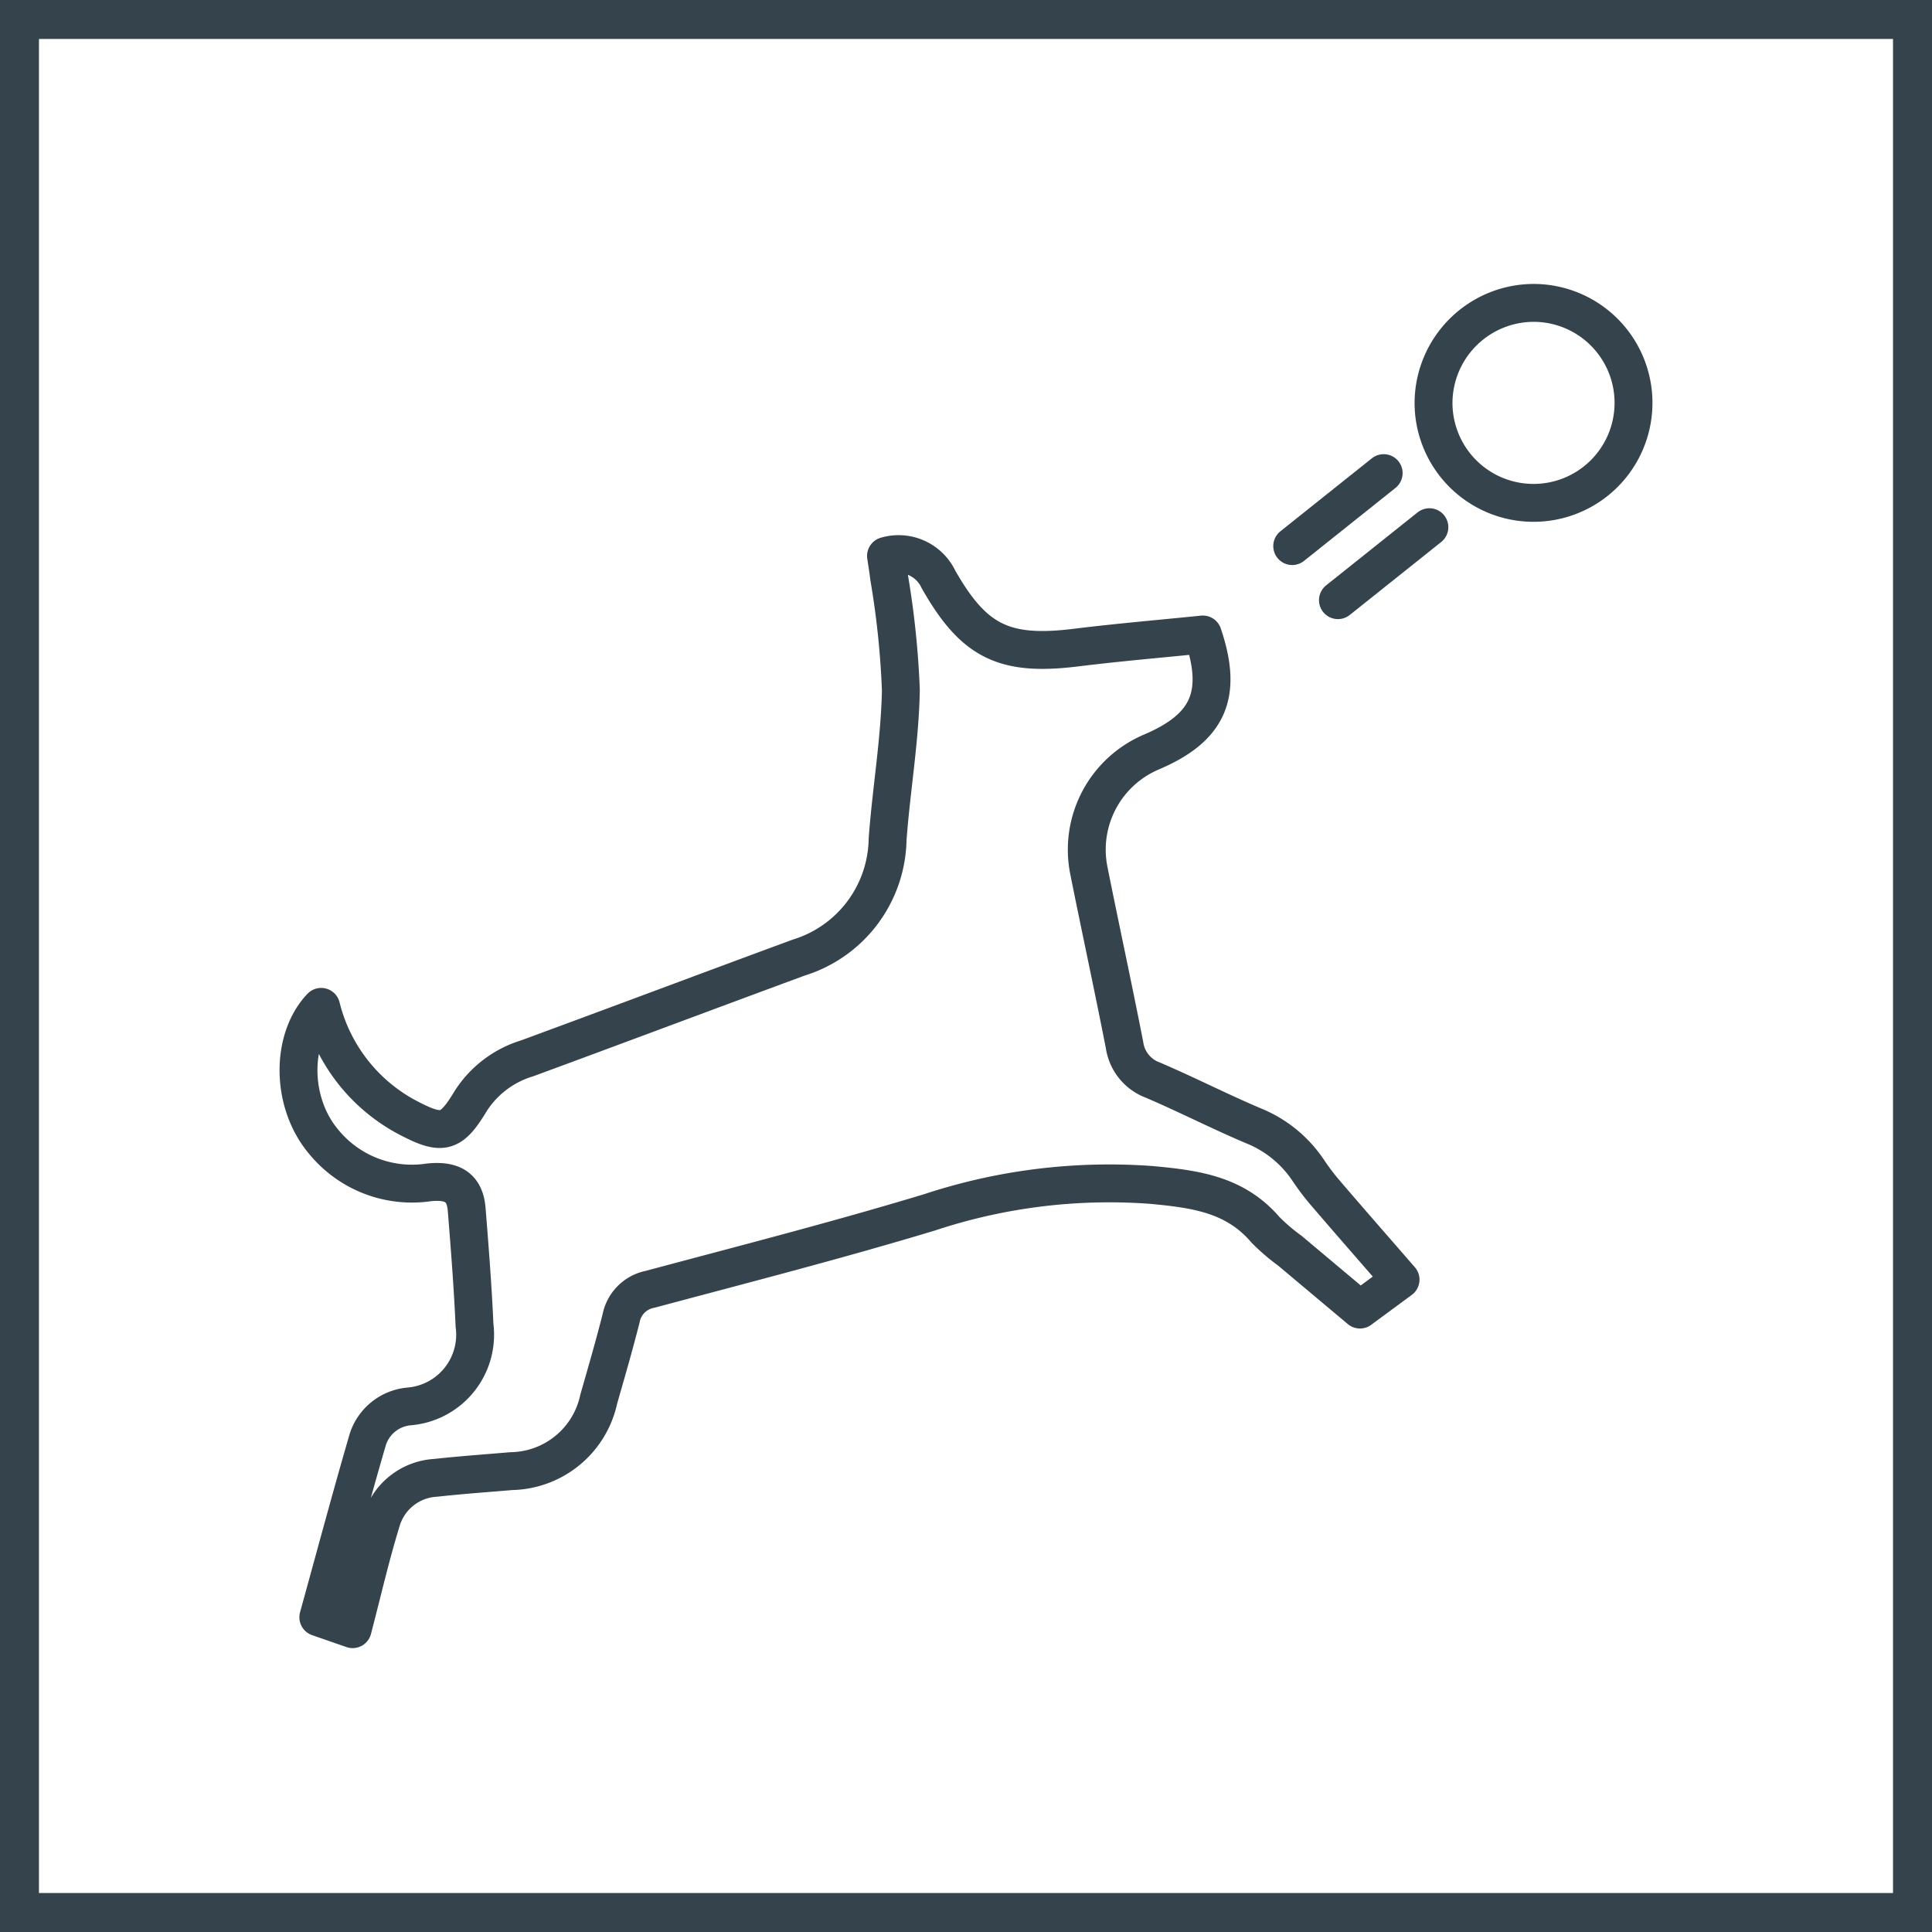 <svg id="Group_581" data-name="Group 581" xmlns="http://www.w3.org/2000/svg" xmlns:xlink="http://www.w3.org/1999/xlink" width="102" height="102" viewBox="0 0 102 102">
  <defs>
    <clipPath id="clip-path">
      <rect id="Rectangle_312" data-name="Rectangle 312" width="102" height="102" fill="none"/>
    </clipPath>
  </defs>
  <g id="Group_580" data-name="Group 580" clip-path="url(#clip-path)">
    <rect id="Rectangle_311" data-name="Rectangle 311" width="99.943" height="99.943" transform="translate(1.028 1.028)" fill="none" stroke="#35434c" stroke-width="2.058"/>
    <path id="Path_379" data-name="Path 379" d="M73.951,67.576l-2.142,1.579q-1.862-1.562-3.707-3.111a10.369,10.369,0,0,1-1.283-1.1c-1.6-1.87-3.693-2.152-6.026-2.368a30.21,30.21,0,0,0-11.715,1.449C44.2,65.5,39.259,66.766,34.335,68.085A1.932,1.932,0,0,0,32.8,69.617c-.362,1.43-.774,2.849-1.181,4.268a4.805,4.805,0,0,1-4.612,3.8c-1.332.114-2.667.207-4,.354a3.168,3.168,0,0,0-2.87,2.3c-.565,1.838-.994,3.718-1.51,5.69L16.815,85.4c.877-3.171,1.709-6.287,2.61-9.383a2.523,2.523,0,0,1,2.189-1.748,3.8,3.8,0,0,0,3.447-4.281c-.089-2.04-.251-4.076-.413-6.112-.089-1.119-.688-1.569-1.988-1.437A6.022,6.022,0,0,1,17.1,60.3c-1.755-2.078-1.749-5.43-.135-7.125a9.07,9.07,0,0,0,4.623,5.874c1.792.933,2.244.806,3.286-.926a5.4,5.4,0,0,1,2.971-2.233c4.783-1.761,9.554-3.555,14.336-5.318a6.652,6.652,0,0,0,4.689-6.242c.193-2.632.653-5.253.7-7.884a45.824,45.824,0,0,0-.622-5.955c-.043-.378-.108-.753-.162-1.123A2.327,2.327,0,0,1,49.553,30.6c1.871,3.3,3.485,4.074,7.271,3.606,2.229-.275,4.469-.465,6.688-.691,1.074,3.165.3,4.911-2.675,6.188a5.6,5.6,0,0,0-3.34,6.282c.614,3.068,1.28,6.127,1.881,9.2a2.325,2.325,0,0,0,1.5,1.858c1.777.761,3.5,1.643,5.281,2.4a6.321,6.321,0,0,1,2.907,2.346,12.863,12.863,0,0,0,.958,1.259C71.312,64.55,72.617,66.041,73.951,67.576Z" transform="translate(-0.009 -0.017)" fill="none" stroke="#35434c" stroke-linecap="round" stroke-linejoin="round" stroke-width="2"/>
    <path id="Path_380" data-name="Path 380" d="M81.056,16a5.279,5.279,0,1,1-5.329,5.189A5.3,5.3,0,0,1,81.056,16Z" transform="translate(-0.043 -0.009)" fill="none" stroke="#35434c" stroke-linecap="round" stroke-linejoin="round" stroke-width="2"/>
    <line id="Line_73" data-name="Line 73" y1="3.853" x2="4.829" transform="translate(68.222 24.978)" fill="none" stroke="#35434c" stroke-linecap="round" stroke-linejoin="round" stroke-width="2"/>
    <line id="Line_74" data-name="Line 74" y1="3.853" x2="4.829" transform="translate(70.636 27.833)" fill="none" stroke="#35434c" stroke-linecap="round" stroke-linejoin="round" stroke-width="2"/>
  </g>
</svg>
